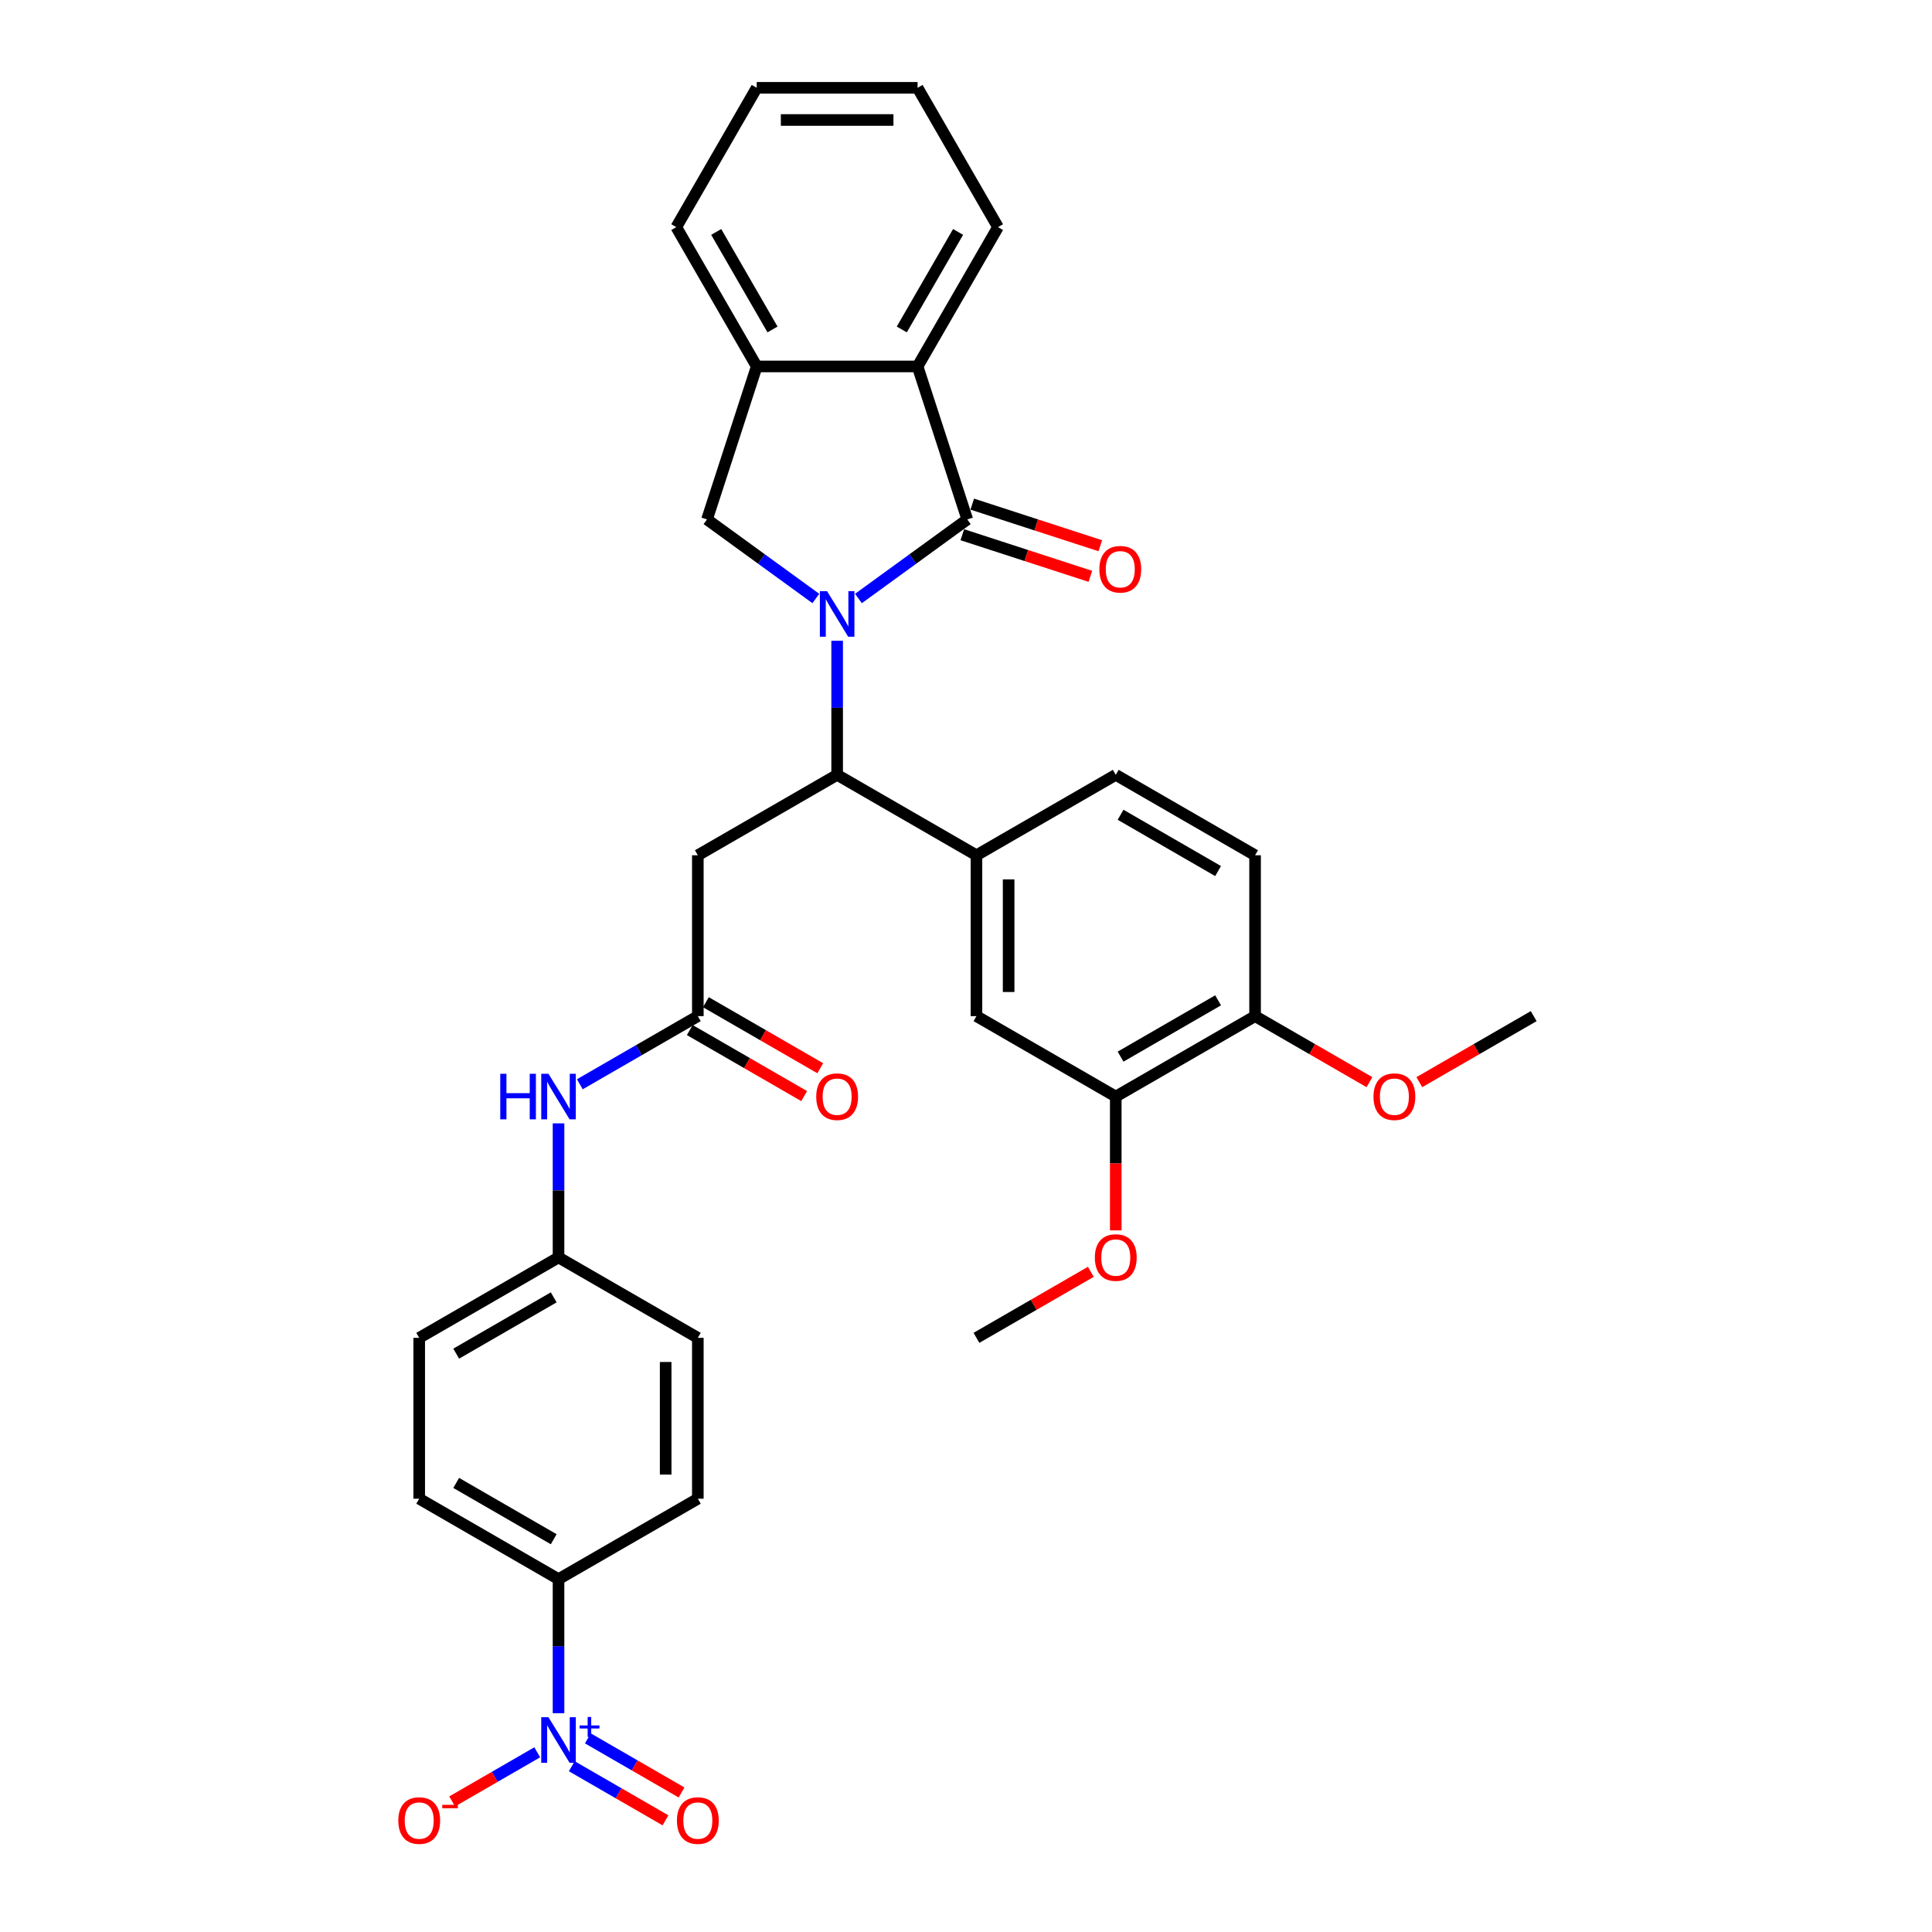 <?xml version='1.0' encoding='iso-8859-1'?>
<svg version='1.1' baseProfile='full'
              xmlns='http://www.w3.org/2000/svg'
                      xmlns:rdkit='http://www.rdkit.org/xml'
                      xmlns:xlink='http://www.w3.org/1999/xlink'
                  xml:space='preserve'
width='1000px' height='1000px' viewBox='0 0 1000 1000'>
<!-- END OF HEADER -->
<rect style='opacity:1.0;fill:#FFFFFF;stroke:none' width='1000' height='1000' x='0' y='0'> </rect>
<path class='bond-0' d='M 444.329,309.785 L 472.497,289.32' style='fill:none;fill-rule:evenodd;stroke:#0000FF;stroke-width:6px;stroke-linecap:butt;stroke-linejoin:miter;stroke-opacity:1' />
<path class='bond-0' d='M 472.497,289.32 L 500.665,268.854' style='fill:none;fill-rule:evenodd;stroke:#000000;stroke-width:6px;stroke-linecap:butt;stroke-linejoin:miter;stroke-opacity:1' />
<path class='bond-2' d='M 433.305,331.666 L 433.305,366.361' style='fill:none;fill-rule:evenodd;stroke:#0000FF;stroke-width:6px;stroke-linecap:butt;stroke-linejoin:miter;stroke-opacity:1' />
<path class='bond-2' d='M 433.305,366.361 L 433.305,401.056' style='fill:none;fill-rule:evenodd;stroke:#000000;stroke-width:6px;stroke-linecap:butt;stroke-linejoin:miter;stroke-opacity:1' />
<path class='bond-3' d='M 422.282,309.785 L 394.113,289.32' style='fill:none;fill-rule:evenodd;stroke:#0000FF;stroke-width:6px;stroke-linecap:butt;stroke-linejoin:miter;stroke-opacity:1' />
<path class='bond-3' d='M 394.113,289.32 L 365.945,268.854' style='fill:none;fill-rule:evenodd;stroke:#000000;stroke-width:6px;stroke-linecap:butt;stroke-linejoin:miter;stroke-opacity:1' />
<path class='bond-4' d='M 500.665,268.854 L 474.936,189.668' style='fill:none;fill-rule:evenodd;stroke:#000000;stroke-width:6px;stroke-linecap:butt;stroke-linejoin:miter;stroke-opacity:1' />
<path class='bond-13' d='M 498.092,276.773 L 531.233,287.541' style='fill:none;fill-rule:evenodd;stroke:#000000;stroke-width:6px;stroke-linecap:butt;stroke-linejoin:miter;stroke-opacity:1' />
<path class='bond-13' d='M 531.233,287.541 L 564.373,298.309' style='fill:none;fill-rule:evenodd;stroke:#FF0000;stroke-width:6px;stroke-linecap:butt;stroke-linejoin:miter;stroke-opacity:1' />
<path class='bond-13' d='M 503.238,260.936 L 536.379,271.704' style='fill:none;fill-rule:evenodd;stroke:#000000;stroke-width:6px;stroke-linecap:butt;stroke-linejoin:miter;stroke-opacity:1' />
<path class='bond-13' d='M 536.379,271.704 L 569.519,282.472' style='fill:none;fill-rule:evenodd;stroke:#FF0000;stroke-width:6px;stroke-linecap:butt;stroke-linejoin:miter;stroke-opacity:1' />
<path class='bond-1' d='M 289.092,886.754 L 289.092,852.059' style='fill:none;fill-rule:evenodd;stroke:#0000FF;stroke-width:6px;stroke-linecap:butt;stroke-linejoin:miter;stroke-opacity:1' />
<path class='bond-1' d='M 289.092,852.059 L 289.092,817.364' style='fill:none;fill-rule:evenodd;stroke:#000000;stroke-width:6px;stroke-linecap:butt;stroke-linejoin:miter;stroke-opacity:1' />
<path class='bond-12' d='M 278.068,906.99 L 256.047,919.704' style='fill:none;fill-rule:evenodd;stroke:#0000FF;stroke-width:6px;stroke-linecap:butt;stroke-linejoin:miter;stroke-opacity:1' />
<path class='bond-12' d='M 256.047,919.704 L 234.025,932.418' style='fill:none;fill-rule:evenodd;stroke:#FF0000;stroke-width:6px;stroke-linecap:butt;stroke-linejoin:miter;stroke-opacity:1' />
<path class='bond-15' d='M 295.953,914.201 L 320.201,928.2' style='fill:none;fill-rule:evenodd;stroke:#0000FF;stroke-width:6px;stroke-linecap:butt;stroke-linejoin:miter;stroke-opacity:1' />
<path class='bond-15' d='M 320.201,928.2 L 344.448,942.199' style='fill:none;fill-rule:evenodd;stroke:#FF0000;stroke-width:6px;stroke-linecap:butt;stroke-linejoin:miter;stroke-opacity:1' />
<path class='bond-15' d='M 304.279,899.779 L 328.527,913.779' style='fill:none;fill-rule:evenodd;stroke:#0000FF;stroke-width:6px;stroke-linecap:butt;stroke-linejoin:miter;stroke-opacity:1' />
<path class='bond-15' d='M 328.527,913.779 L 352.774,927.778' style='fill:none;fill-rule:evenodd;stroke:#FF0000;stroke-width:6px;stroke-linecap:butt;stroke-linejoin:miter;stroke-opacity:1' />
<path class='bond-5' d='M 433.305,401.056 L 361.199,442.687' style='fill:none;fill-rule:evenodd;stroke:#000000;stroke-width:6px;stroke-linecap:butt;stroke-linejoin:miter;stroke-opacity:1' />
<path class='bond-6' d='M 433.305,401.056 L 505.412,442.687' style='fill:none;fill-rule:evenodd;stroke:#000000;stroke-width:6px;stroke-linecap:butt;stroke-linejoin:miter;stroke-opacity:1' />
<path class='bond-7' d='M 365.945,268.854 L 391.675,189.668' style='fill:none;fill-rule:evenodd;stroke:#000000;stroke-width:6px;stroke-linecap:butt;stroke-linejoin:miter;stroke-opacity:1' />
<path class='bond-27' d='M 474.936,189.668 L 516.567,117.561' style='fill:none;fill-rule:evenodd;stroke:#000000;stroke-width:6px;stroke-linecap:butt;stroke-linejoin:miter;stroke-opacity:1' />
<path class='bond-27' d='M 466.759,170.526 L 495.901,120.051' style='fill:none;fill-rule:evenodd;stroke:#000000;stroke-width:6px;stroke-linecap:butt;stroke-linejoin:miter;stroke-opacity:1' />
<path class='bond-33' d='M 474.936,189.668 L 391.675,189.668' style='fill:none;fill-rule:evenodd;stroke:#000000;stroke-width:6px;stroke-linecap:butt;stroke-linejoin:miter;stroke-opacity:1' />
<path class='bond-8' d='M 361.199,442.687 L 361.199,525.948' style='fill:none;fill-rule:evenodd;stroke:#000000;stroke-width:6px;stroke-linecap:butt;stroke-linejoin:miter;stroke-opacity:1' />
<path class='bond-9' d='M 505.412,442.687 L 505.412,525.948' style='fill:none;fill-rule:evenodd;stroke:#000000;stroke-width:6px;stroke-linecap:butt;stroke-linejoin:miter;stroke-opacity:1' />
<path class='bond-9' d='M 522.064,455.176 L 522.064,513.459' style='fill:none;fill-rule:evenodd;stroke:#000000;stroke-width:6px;stroke-linecap:butt;stroke-linejoin:miter;stroke-opacity:1' />
<path class='bond-17' d='M 505.412,442.687 L 577.519,401.056' style='fill:none;fill-rule:evenodd;stroke:#000000;stroke-width:6px;stroke-linecap:butt;stroke-linejoin:miter;stroke-opacity:1' />
<path class='bond-28' d='M 391.675,189.668 L 350.044,117.561' style='fill:none;fill-rule:evenodd;stroke:#000000;stroke-width:6px;stroke-linecap:butt;stroke-linejoin:miter;stroke-opacity:1' />
<path class='bond-28' d='M 399.851,170.526 L 370.71,120.051' style='fill:none;fill-rule:evenodd;stroke:#000000;stroke-width:6px;stroke-linecap:butt;stroke-linejoin:miter;stroke-opacity:1' />
<path class='bond-14' d='M 361.199,525.948 L 330.657,543.581' style='fill:none;fill-rule:evenodd;stroke:#000000;stroke-width:6px;stroke-linecap:butt;stroke-linejoin:miter;stroke-opacity:1' />
<path class='bond-14' d='M 330.657,543.581 L 300.116,561.214' style='fill:none;fill-rule:evenodd;stroke:#0000FF;stroke-width:6px;stroke-linecap:butt;stroke-linejoin:miter;stroke-opacity:1' />
<path class='bond-18' d='M 357.036,533.159 L 386.636,550.249' style='fill:none;fill-rule:evenodd;stroke:#000000;stroke-width:6px;stroke-linecap:butt;stroke-linejoin:miter;stroke-opacity:1' />
<path class='bond-18' d='M 386.636,550.249 L 416.237,567.339' style='fill:none;fill-rule:evenodd;stroke:#FF0000;stroke-width:6px;stroke-linecap:butt;stroke-linejoin:miter;stroke-opacity:1' />
<path class='bond-18' d='M 365.362,518.737 L 394.962,535.827' style='fill:none;fill-rule:evenodd;stroke:#000000;stroke-width:6px;stroke-linecap:butt;stroke-linejoin:miter;stroke-opacity:1' />
<path class='bond-18' d='M 394.962,535.827 L 424.563,552.917' style='fill:none;fill-rule:evenodd;stroke:#FF0000;stroke-width:6px;stroke-linecap:butt;stroke-linejoin:miter;stroke-opacity:1' />
<path class='bond-11' d='M 505.412,525.948 L 577.519,567.579' style='fill:none;fill-rule:evenodd;stroke:#000000;stroke-width:6px;stroke-linecap:butt;stroke-linejoin:miter;stroke-opacity:1' />
<path class='bond-10' d='M 289.092,817.364 L 216.985,775.733' style='fill:none;fill-rule:evenodd;stroke:#000000;stroke-width:6px;stroke-linecap:butt;stroke-linejoin:miter;stroke-opacity:1' />
<path class='bond-10' d='M 286.602,796.698 L 236.128,767.556' style='fill:none;fill-rule:evenodd;stroke:#000000;stroke-width:6px;stroke-linecap:butt;stroke-linejoin:miter;stroke-opacity:1' />
<path class='bond-36' d='M 289.092,817.364 L 361.199,775.733' style='fill:none;fill-rule:evenodd;stroke:#000000;stroke-width:6px;stroke-linecap:butt;stroke-linejoin:miter;stroke-opacity:1' />
<path class='bond-25' d='M 577.519,567.579 L 577.519,602.207' style='fill:none;fill-rule:evenodd;stroke:#000000;stroke-width:6px;stroke-linecap:butt;stroke-linejoin:miter;stroke-opacity:1' />
<path class='bond-25' d='M 577.519,602.207 L 577.519,636.836' style='fill:none;fill-rule:evenodd;stroke:#FF0000;stroke-width:6px;stroke-linecap:butt;stroke-linejoin:miter;stroke-opacity:1' />
<path class='bond-35' d='M 577.519,567.579 L 649.625,525.948' style='fill:none;fill-rule:evenodd;stroke:#000000;stroke-width:6px;stroke-linecap:butt;stroke-linejoin:miter;stroke-opacity:1' />
<path class='bond-35' d='M 580.008,546.913 L 630.483,517.771' style='fill:none;fill-rule:evenodd;stroke:#000000;stroke-width:6px;stroke-linecap:butt;stroke-linejoin:miter;stroke-opacity:1' />
<path class='bond-22' d='M 289.092,581.45 L 289.092,616.145' style='fill:none;fill-rule:evenodd;stroke:#0000FF;stroke-width:6px;stroke-linecap:butt;stroke-linejoin:miter;stroke-opacity:1' />
<path class='bond-22' d='M 289.092,616.145 L 289.092,650.841' style='fill:none;fill-rule:evenodd;stroke:#000000;stroke-width:6px;stroke-linecap:butt;stroke-linejoin:miter;stroke-opacity:1' />
<path class='bond-16' d='M 649.625,525.948 L 649.625,442.687' style='fill:none;fill-rule:evenodd;stroke:#000000;stroke-width:6px;stroke-linecap:butt;stroke-linejoin:miter;stroke-opacity:1' />
<path class='bond-26' d='M 649.625,525.948 L 679.226,543.038' style='fill:none;fill-rule:evenodd;stroke:#000000;stroke-width:6px;stroke-linecap:butt;stroke-linejoin:miter;stroke-opacity:1' />
<path class='bond-26' d='M 679.226,543.038 L 708.826,560.128' style='fill:none;fill-rule:evenodd;stroke:#FF0000;stroke-width:6px;stroke-linecap:butt;stroke-linejoin:miter;stroke-opacity:1' />
<path class='bond-19' d='M 577.519,401.056 L 649.625,442.687' style='fill:none;fill-rule:evenodd;stroke:#000000;stroke-width:6px;stroke-linecap:butt;stroke-linejoin:miter;stroke-opacity:1' />
<path class='bond-19' d='M 580.008,421.722 L 630.483,450.863' style='fill:none;fill-rule:evenodd;stroke:#000000;stroke-width:6px;stroke-linecap:butt;stroke-linejoin:miter;stroke-opacity:1' />
<path class='bond-20' d='M 216.985,775.733 L 216.985,692.471' style='fill:none;fill-rule:evenodd;stroke:#000000;stroke-width:6px;stroke-linecap:butt;stroke-linejoin:miter;stroke-opacity:1' />
<path class='bond-21' d='M 361.199,775.733 L 361.199,692.471' style='fill:none;fill-rule:evenodd;stroke:#000000;stroke-width:6px;stroke-linecap:butt;stroke-linejoin:miter;stroke-opacity:1' />
<path class='bond-21' d='M 344.546,763.244 L 344.546,704.961' style='fill:none;fill-rule:evenodd;stroke:#000000;stroke-width:6px;stroke-linecap:butt;stroke-linejoin:miter;stroke-opacity:1' />
<path class='bond-23' d='M 289.092,650.841 L 361.199,692.471' style='fill:none;fill-rule:evenodd;stroke:#000000;stroke-width:6px;stroke-linecap:butt;stroke-linejoin:miter;stroke-opacity:1' />
<path class='bond-24' d='M 289.092,650.841 L 216.985,692.471' style='fill:none;fill-rule:evenodd;stroke:#000000;stroke-width:6px;stroke-linecap:butt;stroke-linejoin:miter;stroke-opacity:1' />
<path class='bond-24' d='M 286.602,671.506 L 236.128,700.648' style='fill:none;fill-rule:evenodd;stroke:#000000;stroke-width:6px;stroke-linecap:butt;stroke-linejoin:miter;stroke-opacity:1' />
<path class='bond-29' d='M 564.613,658.292 L 535.013,675.381' style='fill:none;fill-rule:evenodd;stroke:#FF0000;stroke-width:6px;stroke-linecap:butt;stroke-linejoin:miter;stroke-opacity:1' />
<path class='bond-29' d='M 535.013,675.381 L 505.412,692.471' style='fill:none;fill-rule:evenodd;stroke:#000000;stroke-width:6px;stroke-linecap:butt;stroke-linejoin:miter;stroke-opacity:1' />
<path class='bond-30' d='M 734.637,560.128 L 764.238,543.038' style='fill:none;fill-rule:evenodd;stroke:#FF0000;stroke-width:6px;stroke-linecap:butt;stroke-linejoin:miter;stroke-opacity:1' />
<path class='bond-30' d='M 764.238,543.038 L 793.839,525.948' style='fill:none;fill-rule:evenodd;stroke:#000000;stroke-width:6px;stroke-linecap:butt;stroke-linejoin:miter;stroke-opacity:1' />
<path class='bond-31' d='M 516.567,117.561 L 474.936,45.455' style='fill:none;fill-rule:evenodd;stroke:#000000;stroke-width:6px;stroke-linecap:butt;stroke-linejoin:miter;stroke-opacity:1' />
<path class='bond-32' d='M 350.044,117.561 L 391.675,45.455' style='fill:none;fill-rule:evenodd;stroke:#000000;stroke-width:6px;stroke-linecap:butt;stroke-linejoin:miter;stroke-opacity:1' />
<path class='bond-34' d='M 474.936,45.455 L 391.675,45.455' style='fill:none;fill-rule:evenodd;stroke:#000000;stroke-width:6px;stroke-linecap:butt;stroke-linejoin:miter;stroke-opacity:1' />
<path class='bond-34' d='M 462.447,62.107 L 404.164,62.107' style='fill:none;fill-rule:evenodd;stroke:#000000;stroke-width:6px;stroke-linecap:butt;stroke-linejoin:miter;stroke-opacity:1' />
<path  class='atom-0' d='M 428.093 306.004
L 435.82 318.494
Q 436.586 319.726, 437.818 321.957
Q 439.05 324.189, 439.117 324.322
L 439.117 306.004
L 442.248 306.004
L 442.248 329.584
L 439.017 329.584
L 430.724 315.929
Q 429.758 314.331, 428.726 312.499
Q 427.727 310.667, 427.427 310.101
L 427.427 329.584
L 424.363 329.584
L 424.363 306.004
L 428.093 306.004
' fill='#0000FF'/>
<path  class='atom-2' d='M 283.88 888.835
L 291.607 901.325
Q 292.373 902.557, 293.605 904.788
Q 294.837 907.02, 294.904 907.153
L 294.904 888.835
L 298.034 888.835
L 298.034 912.415
L 294.804 912.415
L 286.511 898.76
Q 285.545 897.162, 284.513 895.33
Q 283.514 893.498, 283.214 892.932
L 283.214 912.415
L 280.15 912.415
L 280.15 888.835
L 283.88 888.835
' fill='#0000FF'/>
<path  class='atom-2' d='M 300.013 893.086
L 304.167 893.086
L 304.167 888.712
L 306.013 888.712
L 306.013 893.086
L 310.278 893.086
L 310.278 894.668
L 306.013 894.668
L 306.013 899.065
L 304.167 899.065
L 304.167 894.668
L 300.013 894.668
L 300.013 893.086
' fill='#0000FF'/>
<path  class='atom-13' d='M 206.161 942.323
Q 206.161 936.661, 208.959 933.497
Q 211.757 930.333, 216.985 930.333
Q 222.214 930.333, 225.012 933.497
Q 227.809 936.661, 227.809 942.323
Q 227.809 948.051, 224.979 951.315
Q 222.148 954.545, 216.985 954.545
Q 211.79 954.545, 208.959 951.315
Q 206.161 948.084, 206.161 942.323
M 216.985 951.881
Q 220.582 951.881, 222.514 949.483
Q 224.479 947.052, 224.479 942.323
Q 224.479 937.693, 222.514 935.362
Q 220.582 932.997, 216.985 932.997
Q 213.389 932.997, 211.424 935.329
Q 209.492 937.66, 209.492 942.323
Q 209.492 947.085, 211.424 949.483
Q 213.389 951.881, 216.985 951.881
' fill='#FF0000'/>
<path  class='atom-13' d='M 228.908 934.182
L 236.976 934.182
L 236.976 935.94
L 228.908 935.94
L 228.908 934.182
' fill='#FF0000'/>
<path  class='atom-14' d='M 569.028 294.65
Q 569.028 288.988, 571.825 285.824
Q 574.623 282.66, 579.852 282.66
Q 585.081 282.66, 587.878 285.824
Q 590.676 288.988, 590.676 294.65
Q 590.676 300.379, 587.845 303.642
Q 585.014 306.873, 579.852 306.873
Q 574.656 306.873, 571.825 303.642
Q 569.028 300.412, 569.028 294.65
M 579.852 304.209
Q 583.449 304.209, 585.38 301.811
Q 587.345 299.379, 587.345 294.65
Q 587.345 290.021, 585.38 287.689
Q 583.449 285.325, 579.852 285.325
Q 576.255 285.325, 574.29 287.656
Q 572.358 289.987, 572.358 294.65
Q 572.358 299.413, 574.29 301.811
Q 576.255 304.209, 579.852 304.209
' fill='#FF0000'/>
<path  class='atom-15' d='M 258.935 555.789
L 262.132 555.789
L 262.132 565.814
L 274.188 565.814
L 274.188 555.789
L 277.386 555.789
L 277.386 579.369
L 274.188 579.369
L 274.188 568.478
L 262.132 568.478
L 262.132 579.369
L 258.935 579.369
L 258.935 555.789
' fill='#0000FF'/>
<path  class='atom-15' d='M 283.88 555.789
L 291.607 568.278
Q 292.373 569.511, 293.605 571.742
Q 294.837 573.973, 294.904 574.107
L 294.904 555.789
L 298.034 555.789
L 298.034 579.369
L 294.804 579.369
L 286.511 565.714
Q 285.545 564.115, 284.513 562.284
Q 283.514 560.452, 283.214 559.886
L 283.214 579.369
L 280.15 579.369
L 280.15 555.789
L 283.88 555.789
' fill='#0000FF'/>
<path  class='atom-16' d='M 350.375 942.323
Q 350.375 936.661, 353.172 933.497
Q 355.97 930.333, 361.199 930.333
Q 366.428 930.333, 369.225 933.497
Q 372.023 936.661, 372.023 942.323
Q 372.023 948.051, 369.192 951.315
Q 366.361 954.545, 361.199 954.545
Q 356.003 954.545, 353.172 951.315
Q 350.375 948.084, 350.375 942.323
M 361.199 951.881
Q 364.796 951.881, 366.727 949.483
Q 368.692 947.052, 368.692 942.323
Q 368.692 937.693, 366.727 935.362
Q 364.796 932.997, 361.199 932.997
Q 357.602 932.997, 355.637 935.329
Q 353.705 937.66, 353.705 942.323
Q 353.705 947.085, 355.637 949.483
Q 357.602 951.881, 361.199 951.881
' fill='#FF0000'/>
<path  class='atom-19' d='M 422.481 567.646
Q 422.481 561.984, 425.279 558.82
Q 428.077 555.656, 433.305 555.656
Q 438.534 555.656, 441.332 558.82
Q 444.129 561.984, 444.129 567.646
Q 444.129 573.374, 441.298 576.638
Q 438.468 579.868, 433.305 579.868
Q 428.11 579.868, 425.279 576.638
Q 422.481 573.407, 422.481 567.646
M 433.305 577.204
Q 436.902 577.204, 438.834 574.806
Q 440.799 572.375, 440.799 567.646
Q 440.799 563.016, 438.834 560.685
Q 436.902 558.32, 433.305 558.32
Q 429.708 558.32, 427.743 560.652
Q 425.812 562.983, 425.812 567.646
Q 425.812 572.408, 427.743 574.806
Q 429.708 577.204, 433.305 577.204
' fill='#FF0000'/>
<path  class='atom-26' d='M 566.695 650.907
Q 566.695 645.245, 569.492 642.081
Q 572.29 638.917, 577.519 638.917
Q 582.747 638.917, 585.545 642.081
Q 588.343 645.245, 588.343 650.907
Q 588.343 656.636, 585.512 659.899
Q 582.681 663.13, 577.519 663.13
Q 572.323 663.13, 569.492 659.899
Q 566.695 656.669, 566.695 650.907
M 577.519 660.466
Q 581.116 660.466, 583.047 658.068
Q 585.012 655.636, 585.012 650.907
Q 585.012 646.278, 583.047 643.946
Q 581.116 641.582, 577.519 641.582
Q 573.922 641.582, 571.957 643.913
Q 570.025 646.244, 570.025 650.907
Q 570.025 655.67, 571.957 658.068
Q 573.922 660.466, 577.519 660.466
' fill='#FF0000'/>
<path  class='atom-27' d='M 710.908 567.646
Q 710.908 561.984, 713.706 558.82
Q 716.503 555.656, 721.732 555.656
Q 726.961 555.656, 729.758 558.82
Q 732.556 561.984, 732.556 567.646
Q 732.556 573.374, 729.725 576.638
Q 726.894 579.868, 721.732 579.868
Q 716.536 579.868, 713.706 576.638
Q 710.908 573.407, 710.908 567.646
M 721.732 577.204
Q 725.329 577.204, 727.26 574.806
Q 729.225 572.375, 729.225 567.646
Q 729.225 563.016, 727.26 560.685
Q 725.329 558.32, 721.732 558.32
Q 718.135 558.32, 716.17 560.652
Q 714.238 562.983, 714.238 567.646
Q 714.238 572.408, 716.17 574.806
Q 718.135 577.204, 721.732 577.204
' fill='#FF0000'/>
</svg>
